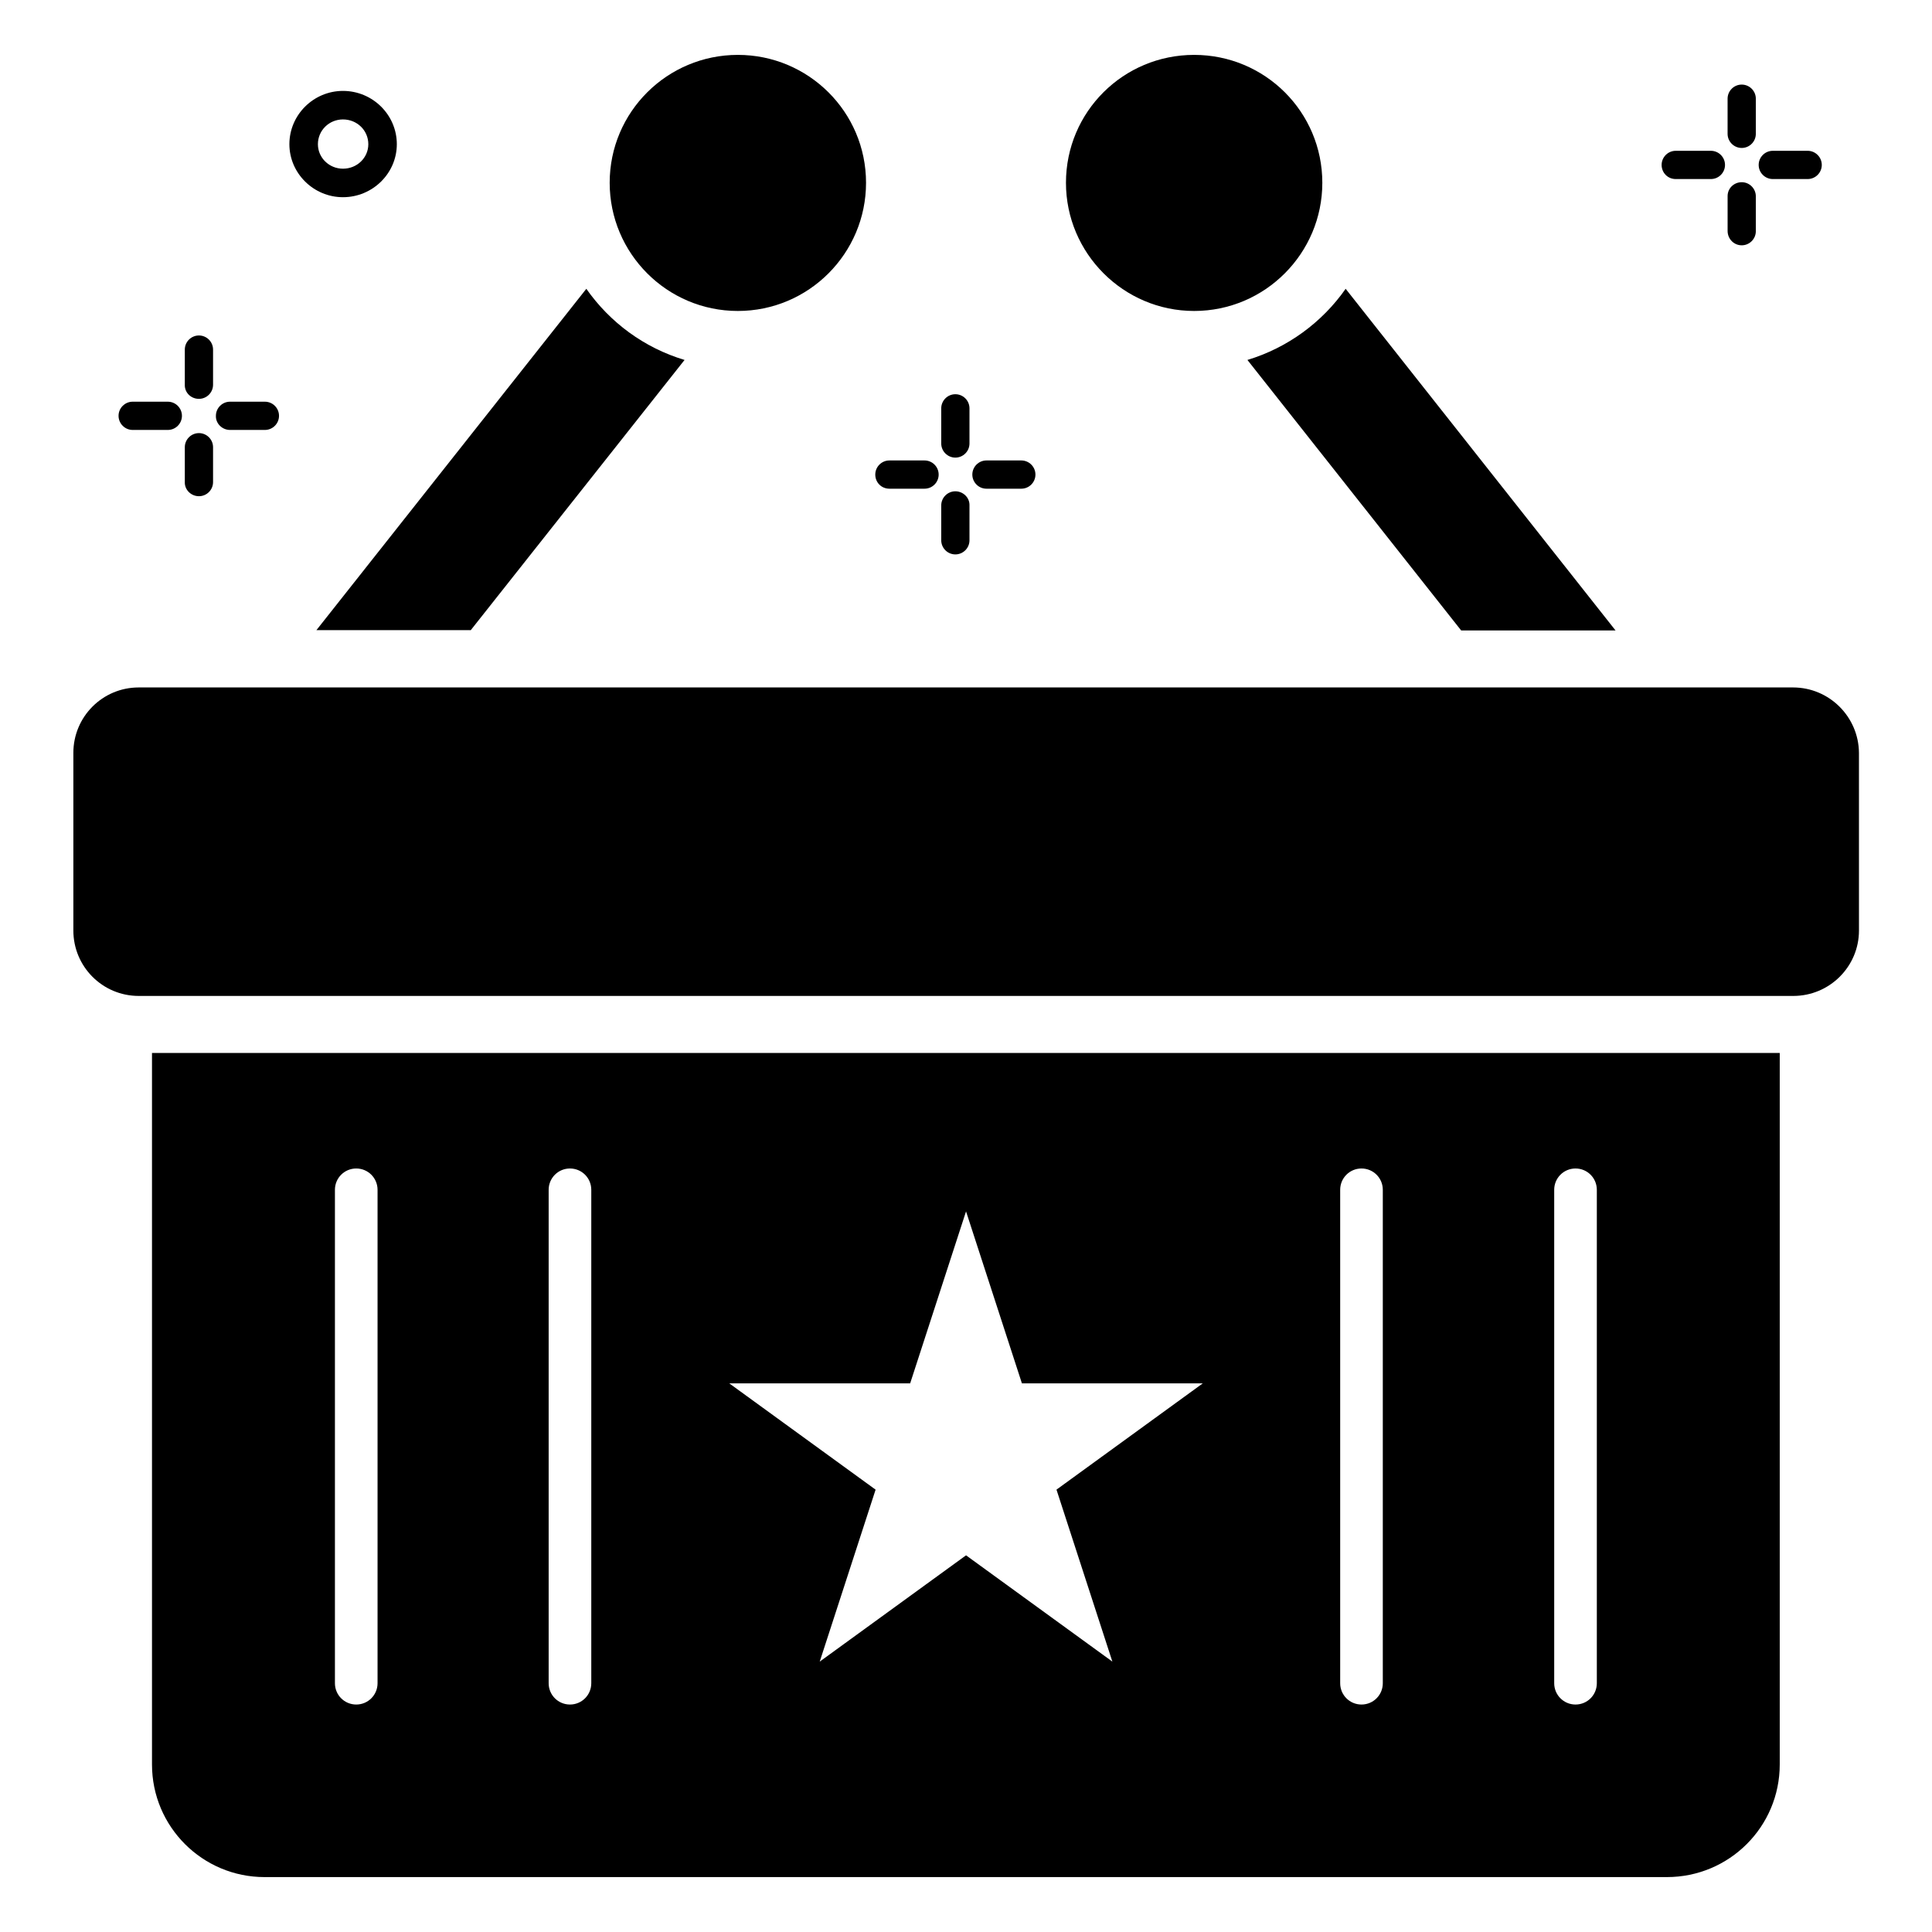<?xml version="1.0" encoding="UTF-8"?>
<!-- Uploaded to: SVG Repo, www.svgrepo.com, Generator: SVG Repo Mixer Tools -->
<svg fill="#000000" width="800px" height="800px" version="1.1" viewBox="144 144 512 512" xmlns="http://www.w3.org/2000/svg">
 <g>
  <path d="m619.16 326.18h-438.39c-9.617 0-17.328 7.785-17.328 17.328v47.098c0 9.543 7.711 17.328 17.328 17.328h438.47c9.617 0 17.406-7.785 17.406-17.328l-0.004-47.098c-0.078-9.543-7.863-17.328-17.48-17.328z"/>
  <path d="m460.46 226.41c18.777 0 33.969-15.266 33.969-33.969 0-18.777-15.191-33.895-33.969-33.895-18.777 0-33.969 15.113-33.969 33.895 0 18.699 15.266 33.969 33.969 33.969z"/>
  <path d="m339.54 226.41c18.777 0 33.969-15.266 33.969-33.969 0-18.777-15.266-33.895-33.969-33.895s-33.969 15.113-33.969 33.895c0 18.699 15.188 33.969 33.969 33.969z"/>
  <path d="m613.81 191.45h9.238c2.062 0 3.742-1.68 3.742-3.742s-1.68-3.742-3.742-3.742h-9.238c-2.062 0-3.742 1.68-3.742 3.742s1.68 3.742 3.742 3.742z"/>
  <path d="m588.09 191.45h9.312c2.062 0 3.742-1.68 3.742-3.742s-1.68-3.742-3.742-3.742h-9.312c-2.062 0-3.742 1.68-3.742 3.742 0.004 2.062 1.605 3.742 3.742 3.742z"/>
  <path d="m605.57 209.01c2.062 0 3.742-1.68 3.742-3.742v-9.238c0-2.062-1.68-3.742-3.742-3.742-2.059 0.008-3.738 1.609-3.738 3.672v9.238c0 2.133 1.68 3.812 3.738 3.812z"/>
  <path d="m605.57 183.21c2.062 0 3.742-1.68 3.742-3.742v-9.309c0-2.062-1.68-3.742-3.742-3.742s-3.742 1.68-3.742 3.742v9.312c0.004 2.059 1.684 3.738 3.742 3.738z"/>
  <path d="m405.42 273.51h9.238c2.062 0 3.742-1.68 3.742-3.742s-1.68-3.742-3.742-3.742h-9.238c-2.062 0-3.742 1.68-3.742 3.742 0.004 2.062 1.68 3.742 3.742 3.742z"/>
  <path d="m379.7 273.51h9.312c2.062 0 3.742-1.68 3.742-3.742s-1.68-3.742-3.742-3.742h-9.312c-2.062 0-3.742 1.68-3.742 3.742s1.602 3.742 3.742 3.742z"/>
  <path d="m397.18 274.2c-2.062 0-3.742 1.68-3.742 3.742v9.238c0 2.062 1.68 3.742 3.742 3.742s3.742-1.68 3.742-3.742v-9.238c0.074-2.062-1.684-3.742-3.742-3.742z"/>
  <path d="m397.18 265.27c2.062 0 3.742-1.68 3.742-3.742v-9.312c0-2.062-1.68-3.742-3.742-3.742s-3.742 1.68-3.742 3.742v9.312c0 2.062 1.68 3.742 3.742 3.742z"/>
  <path d="m234.89 196.26c7.863 0 14.273-6.336 14.273-14.047 0-7.785-6.414-14.121-14.273-14.121-7.785 0-14.199 6.336-14.199 14.121 0 7.711 6.414 14.047 14.199 14.047zm0-20.609c3.742 0 6.719 2.902 6.719 6.566 0 3.586-2.977 6.488-6.719 6.488-3.664 0-6.641-2.902-6.641-6.488 0-3.668 2.977-6.566 6.641-6.566z"/>
  <path d="m204.96 257.94h9.238c2.062 0 3.742-1.68 3.742-3.742s-1.68-3.742-3.742-3.742h-9.238c-2.062 0-3.742 1.68-3.742 3.742-0.078 2.062 1.68 3.742 3.742 3.742z"/>
  <path d="m179.16 257.94h9.312c2.062 0 3.742-1.68 3.742-3.742s-1.68-3.742-3.742-3.742h-9.312c-2.062 0-3.742 1.68-3.742 3.742 0.004 2.062 1.684 3.742 3.742 3.742z"/>
  <path d="m196.72 275.5c2.062 0 3.742-1.68 3.742-3.742v-9.238c0-2.062-1.68-3.742-3.742-3.742s-3.742 1.68-3.742 3.742v9.238c-0.074 1.988 1.605 3.742 3.742 3.742z"/>
  <path d="m196.72 249.7c2.062 0 3.742-1.68 3.742-3.742v-9.312c0-2.062-1.68-3.742-3.742-3.742s-3.742 1.68-3.742 3.742v9.312c-0.074 2.062 1.605 3.742 3.742 3.742z"/>
  <path d="m184.28 611.6c0 16.488 13.359 29.848 29.848 29.848h371.6c16.566 0 29.922-13.359 29.922-29.848v-188.55h-431.37zm371.6-152.29c0-3.129 2.519-5.648 5.648-5.648 3.129 0 5.648 2.519 5.648 5.648v130.76c0 3.129-2.519 5.648-5.648 5.648-3.129 0-5.648-2.519-5.648-5.648zm-56.719 0c0-3.129 2.519-5.648 5.648-5.648 3.129 0 5.648 2.519 5.648 5.648v130.76c0 3.129-2.519 5.648-5.648 5.648-3.129 0-5.648-2.519-5.648-5.648zm-113.96 51.297 14.809-45.574 14.809 45.57h47.938l-38.777 28.168 14.809 45.57-38.777-28.164-38.777 28.168 14.809-45.57-38.777-28.168zm-95.801-51.297c0-3.129 2.519-5.648 5.648-5.648 3.129 0 5.648 2.519 5.648 5.648v130.76c0 3.129-2.519 5.648-5.648 5.648-3.129 0-5.648-2.519-5.648-5.648zm-56.641 0c0-3.129 2.519-5.648 5.648-5.648 3.129 0 5.648 2.519 5.648 5.648v130.76c0 3.129-2.519 5.648-5.648 5.648-3.129 0-5.648-2.519-5.648-5.648z"/>
  <path d="m531.22 311.07h40.914l-71.523-90.535c-6.258 8.93-15.418 15.648-26.031 18.855z"/>
  <path d="m268.7 311.07 56.715-71.68c-10.688-3.207-19.77-9.922-26.031-18.855l-71.527 90.457h40.844z"/>
 </g>
</svg>